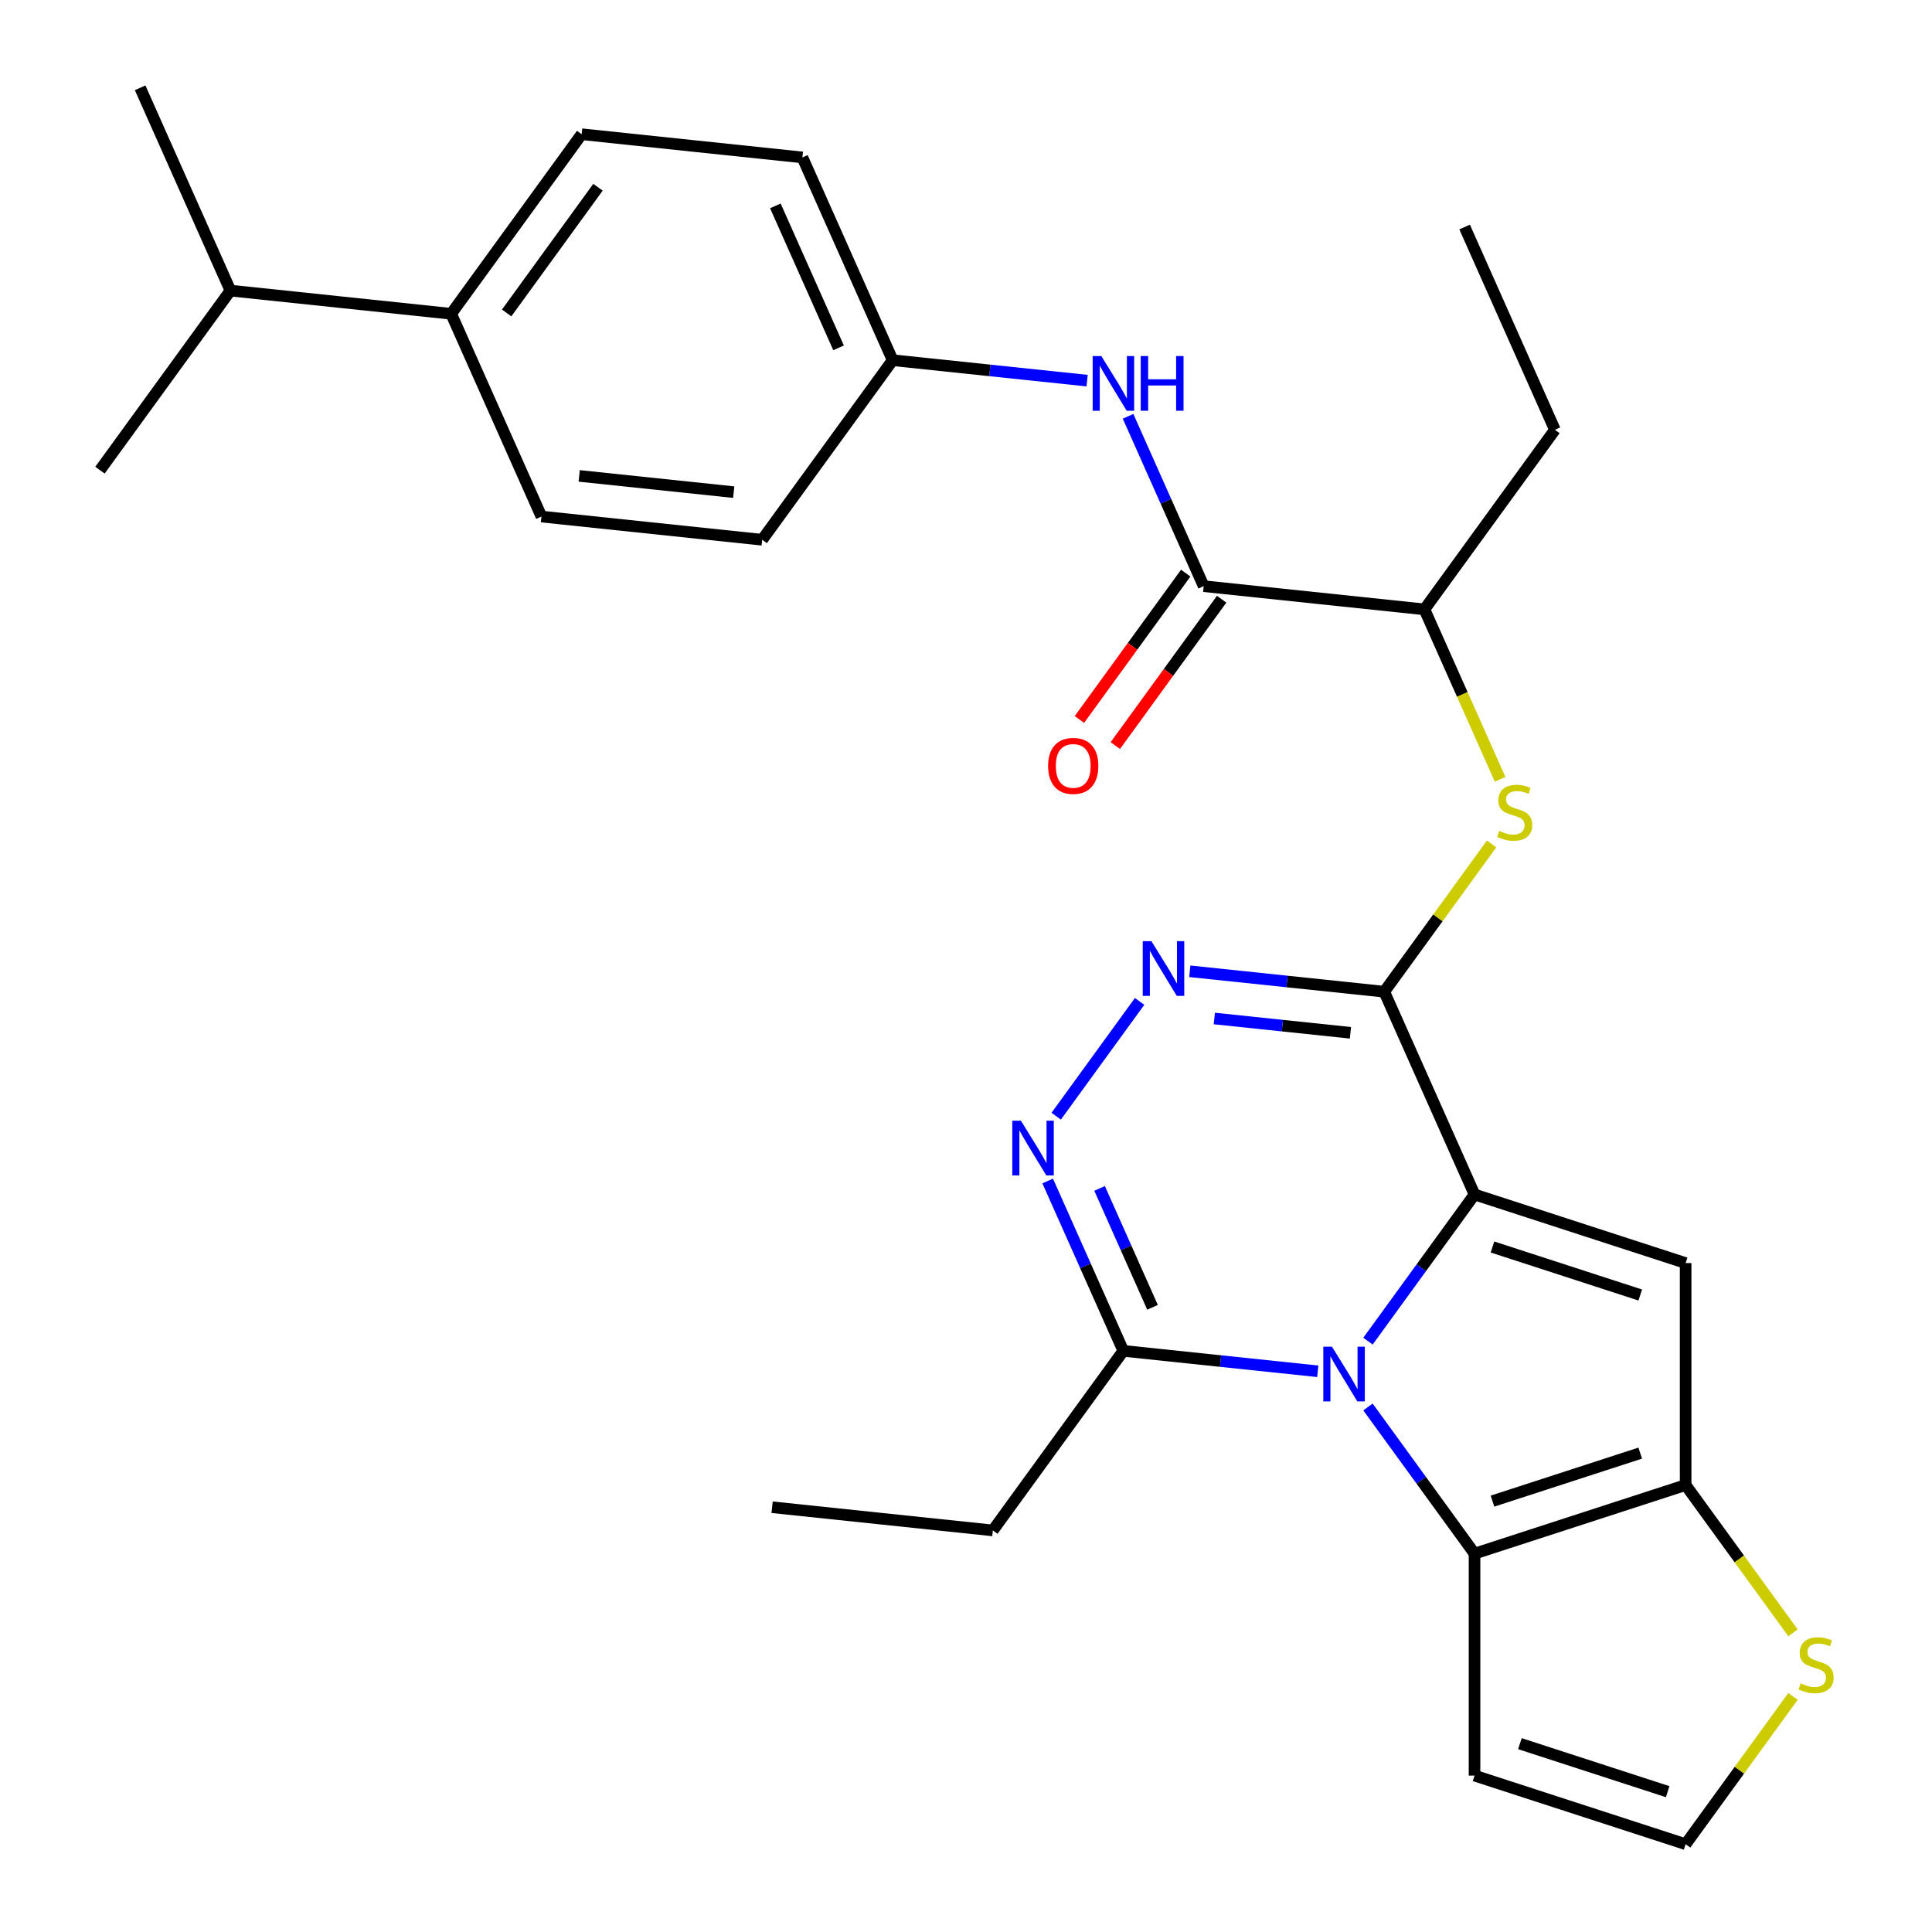 <?xml version='1.0' encoding='iso-8859-1'?>
<svg version='1.1' baseProfile='full'
              xmlns='http://www.w3.org/2000/svg'
                      xmlns:rdkit='http://www.rdkit.org/xml'
                      xmlns:xlink='http://www.w3.org/1999/xlink'
                  xml:space='preserve'
width='1000px' height='1000px' viewBox='0 0 1000 1000'>
<!-- END OF HEADER -->
<rect style='opacity:1.0;fill:#FFFFFF;stroke:none' width='1000' height='1000' x='0' y='0'> </rect>
<path class='bond-0' d='M 763.214,618.264 L 735.637,656.221' style='fill:none;fill-rule:evenodd;stroke:#000000;stroke-width:6px;stroke-linecap:butt;stroke-linejoin:miter;stroke-opacity:1' />
<path class='bond-0' d='M 735.637,656.221 L 708.06,694.178' style='fill:none;fill-rule:evenodd;stroke:#0000FF;stroke-width:6px;stroke-linecap:butt;stroke-linejoin:miter;stroke-opacity:1' />
<path class='bond-1' d='M 763.214,618.264 L 716.485,513.31' style='fill:none;fill-rule:evenodd;stroke:#000000;stroke-width:6px;stroke-linecap:butt;stroke-linejoin:miter;stroke-opacity:1' />
<path class='bond-2' d='M 763.214,618.264 L 872.479,653.767' style='fill:none;fill-rule:evenodd;stroke:#000000;stroke-width:6px;stroke-linecap:butt;stroke-linejoin:miter;stroke-opacity:1' />
<path class='bond-2' d='M 772.503,645.443 L 848.988,670.294' style='fill:none;fill-rule:evenodd;stroke:#000000;stroke-width:6px;stroke-linecap:butt;stroke-linejoin:miter;stroke-opacity:1' />
<path class='bond-3' d='M 708.06,728.242 L 735.637,766.199' style='fill:none;fill-rule:evenodd;stroke:#0000FF;stroke-width:6px;stroke-linecap:butt;stroke-linejoin:miter;stroke-opacity:1' />
<path class='bond-3' d='M 735.637,766.199 L 763.214,804.156' style='fill:none;fill-rule:evenodd;stroke:#000000;stroke-width:6px;stroke-linecap:butt;stroke-linejoin:miter;stroke-opacity:1' />
<path class='bond-7' d='M 682.073,709.78 L 631.75,704.49' style='fill:none;fill-rule:evenodd;stroke:#0000FF;stroke-width:6px;stroke-linecap:butt;stroke-linejoin:miter;stroke-opacity:1' />
<path class='bond-7' d='M 631.75,704.49 L 581.427,699.201' style='fill:none;fill-rule:evenodd;stroke:#000000;stroke-width:6px;stroke-linecap:butt;stroke-linejoin:miter;stroke-opacity:1' />
<path class='bond-5' d='M 716.485,513.31 L 666.162,508.021' style='fill:none;fill-rule:evenodd;stroke:#000000;stroke-width:6px;stroke-linecap:butt;stroke-linejoin:miter;stroke-opacity:1' />
<path class='bond-5' d='M 666.162,508.021 L 615.84,502.731' style='fill:none;fill-rule:evenodd;stroke:#0000FF;stroke-width:6px;stroke-linecap:butt;stroke-linejoin:miter;stroke-opacity:1' />
<path class='bond-5' d='M 698.987,534.574 L 663.761,530.872' style='fill:none;fill-rule:evenodd;stroke:#000000;stroke-width:6px;stroke-linecap:butt;stroke-linejoin:miter;stroke-opacity:1' />
<path class='bond-5' d='M 663.761,530.872 L 628.535,527.17' style='fill:none;fill-rule:evenodd;stroke:#0000FF;stroke-width:6px;stroke-linecap:butt;stroke-linejoin:miter;stroke-opacity:1' />
<path class='bond-8' d='M 716.485,513.31 L 744.274,475.062' style='fill:none;fill-rule:evenodd;stroke:#000000;stroke-width:6px;stroke-linecap:butt;stroke-linejoin:miter;stroke-opacity:1' />
<path class='bond-8' d='M 744.274,475.062 L 772.062,436.815' style='fill:none;fill-rule:evenodd;stroke:#CCCC00;stroke-width:6px;stroke-linecap:butt;stroke-linejoin:miter;stroke-opacity:1' />
<path class='bond-4' d='M 872.479,653.767 L 872.479,768.654' style='fill:none;fill-rule:evenodd;stroke:#000000;stroke-width:6px;stroke-linecap:butt;stroke-linejoin:miter;stroke-opacity:1' />
<path class='bond-11' d='M 763.214,804.156 L 763.214,919.043' style='fill:none;fill-rule:evenodd;stroke:#000000;stroke-width:6px;stroke-linecap:butt;stroke-linejoin:miter;stroke-opacity:1' />
<path class='bond-29' d='M 763.214,804.156 L 872.479,768.654' style='fill:none;fill-rule:evenodd;stroke:#000000;stroke-width:6px;stroke-linecap:butt;stroke-linejoin:miter;stroke-opacity:1' />
<path class='bond-29' d='M 772.503,776.978 L 848.988,752.126' style='fill:none;fill-rule:evenodd;stroke:#000000;stroke-width:6px;stroke-linecap:butt;stroke-linejoin:miter;stroke-opacity:1' />
<path class='bond-10' d='M 872.479,768.654 L 900.267,806.901' style='fill:none;fill-rule:evenodd;stroke:#000000;stroke-width:6px;stroke-linecap:butt;stroke-linejoin:miter;stroke-opacity:1' />
<path class='bond-10' d='M 900.267,806.901 L 928.055,845.149' style='fill:none;fill-rule:evenodd;stroke:#CCCC00;stroke-width:6px;stroke-linecap:butt;stroke-linejoin:miter;stroke-opacity:1' />
<path class='bond-6' d='M 589.853,518.333 L 546.691,577.741' style='fill:none;fill-rule:evenodd;stroke:#0000FF;stroke-width:6px;stroke-linecap:butt;stroke-linejoin:miter;stroke-opacity:1' />
<path class='bond-30' d='M 542.282,611.279 L 561.854,655.24' style='fill:none;fill-rule:evenodd;stroke:#0000FF;stroke-width:6px;stroke-linecap:butt;stroke-linejoin:miter;stroke-opacity:1' />
<path class='bond-30' d='M 561.854,655.24 L 581.427,699.201' style='fill:none;fill-rule:evenodd;stroke:#000000;stroke-width:6px;stroke-linecap:butt;stroke-linejoin:miter;stroke-opacity:1' />
<path class='bond-30' d='M 569.144,615.121 L 582.845,645.894' style='fill:none;fill-rule:evenodd;stroke:#0000FF;stroke-width:6px;stroke-linecap:butt;stroke-linejoin:miter;stroke-opacity:1' />
<path class='bond-30' d='M 582.845,645.894 L 596.546,676.667' style='fill:none;fill-rule:evenodd;stroke:#000000;stroke-width:6px;stroke-linecap:butt;stroke-linejoin:miter;stroke-opacity:1' />
<path class='bond-23' d='M 581.427,699.201 L 513.898,792.147' style='fill:none;fill-rule:evenodd;stroke:#000000;stroke-width:6px;stroke-linecap:butt;stroke-linejoin:miter;stroke-opacity:1' />
<path class='bond-13' d='M 776.449,403.372 L 756.867,359.39' style='fill:none;fill-rule:evenodd;stroke:#CCCC00;stroke-width:6px;stroke-linecap:butt;stroke-linejoin:miter;stroke-opacity:1' />
<path class='bond-13' d='M 756.867,359.39 L 737.286,315.409' style='fill:none;fill-rule:evenodd;stroke:#000000;stroke-width:6px;stroke-linecap:butt;stroke-linejoin:miter;stroke-opacity:1' />
<path class='bond-9' d='M 623.028,303.4 L 737.286,315.409' style='fill:none;fill-rule:evenodd;stroke:#000000;stroke-width:6px;stroke-linecap:butt;stroke-linejoin:miter;stroke-opacity:1' />
<path class='bond-12' d='M 623.028,303.4 L 603.455,259.439' style='fill:none;fill-rule:evenodd;stroke:#000000;stroke-width:6px;stroke-linecap:butt;stroke-linejoin:miter;stroke-opacity:1' />
<path class='bond-12' d='M 603.455,259.439 L 583.882,215.477' style='fill:none;fill-rule:evenodd;stroke:#0000FF;stroke-width:6px;stroke-linecap:butt;stroke-linejoin:miter;stroke-opacity:1' />
<path class='bond-15' d='M 613.733,296.647 L 586.214,334.524' style='fill:none;fill-rule:evenodd;stroke:#000000;stroke-width:6px;stroke-linecap:butt;stroke-linejoin:miter;stroke-opacity:1' />
<path class='bond-15' d='M 586.214,334.524 L 558.695,372.401' style='fill:none;fill-rule:evenodd;stroke:#FF0000;stroke-width:6px;stroke-linecap:butt;stroke-linejoin:miter;stroke-opacity:1' />
<path class='bond-15' d='M 632.322,310.153 L 604.803,348.03' style='fill:none;fill-rule:evenodd;stroke:#000000;stroke-width:6px;stroke-linecap:butt;stroke-linejoin:miter;stroke-opacity:1' />
<path class='bond-15' d='M 604.803,348.03 L 577.284,385.907' style='fill:none;fill-rule:evenodd;stroke:#FF0000;stroke-width:6px;stroke-linecap:butt;stroke-linejoin:miter;stroke-opacity:1' />
<path class='bond-14' d='M 928.055,878.05 L 900.267,916.298' style='fill:none;fill-rule:evenodd;stroke:#CCCC00;stroke-width:6px;stroke-linecap:butt;stroke-linejoin:miter;stroke-opacity:1' />
<path class='bond-14' d='M 900.267,916.298 L 872.479,954.545' style='fill:none;fill-rule:evenodd;stroke:#000000;stroke-width:6px;stroke-linecap:butt;stroke-linejoin:miter;stroke-opacity:1' />
<path class='bond-31' d='M 763.214,919.043 L 872.479,954.545' style='fill:none;fill-rule:evenodd;stroke:#000000;stroke-width:6px;stroke-linecap:butt;stroke-linejoin:miter;stroke-opacity:1' />
<path class='bond-31' d='M 786.704,902.516 L 863.189,927.367' style='fill:none;fill-rule:evenodd;stroke:#000000;stroke-width:6px;stroke-linecap:butt;stroke-linejoin:miter;stroke-opacity:1' />
<path class='bond-17' d='M 562.687,197.015 L 512.364,191.725' style='fill:none;fill-rule:evenodd;stroke:#0000FF;stroke-width:6px;stroke-linecap:butt;stroke-linejoin:miter;stroke-opacity:1' />
<path class='bond-17' d='M 512.364,191.725 L 462.041,186.436' style='fill:none;fill-rule:evenodd;stroke:#000000;stroke-width:6px;stroke-linecap:butt;stroke-linejoin:miter;stroke-opacity:1' />
<path class='bond-24' d='M 737.286,315.409 L 804.815,222.463' style='fill:none;fill-rule:evenodd;stroke:#000000;stroke-width:6px;stroke-linecap:butt;stroke-linejoin:miter;stroke-opacity:1' />
<path class='bond-16' d='M 233.525,162.418 L 301.054,69.472' style='fill:none;fill-rule:evenodd;stroke:#000000;stroke-width:6px;stroke-linecap:butt;stroke-linejoin:miter;stroke-opacity:1' />
<path class='bond-16' d='M 262.243,161.982 L 309.514,96.92' style='fill:none;fill-rule:evenodd;stroke:#000000;stroke-width:6px;stroke-linecap:butt;stroke-linejoin:miter;stroke-opacity:1' />
<path class='bond-20' d='M 233.525,162.418 L 119.267,150.409' style='fill:none;fill-rule:evenodd;stroke:#000000;stroke-width:6px;stroke-linecap:butt;stroke-linejoin:miter;stroke-opacity:1' />
<path class='bond-32' d='M 233.525,162.418 L 280.254,267.373' style='fill:none;fill-rule:evenodd;stroke:#000000;stroke-width:6px;stroke-linecap:butt;stroke-linejoin:miter;stroke-opacity:1' />
<path class='bond-21' d='M 462.041,186.436 L 394.512,279.382' style='fill:none;fill-rule:evenodd;stroke:#000000;stroke-width:6px;stroke-linecap:butt;stroke-linejoin:miter;stroke-opacity:1' />
<path class='bond-22' d='M 462.041,186.436 L 415.312,81.481' style='fill:none;fill-rule:evenodd;stroke:#000000;stroke-width:6px;stroke-linecap:butt;stroke-linejoin:miter;stroke-opacity:1' />
<path class='bond-22' d='M 434.04,180.039 L 401.33,106.571' style='fill:none;fill-rule:evenodd;stroke:#000000;stroke-width:6px;stroke-linecap:butt;stroke-linejoin:miter;stroke-opacity:1' />
<path class='bond-18' d='M 301.054,69.472 L 415.312,81.481' style='fill:none;fill-rule:evenodd;stroke:#000000;stroke-width:6px;stroke-linecap:butt;stroke-linejoin:miter;stroke-opacity:1' />
<path class='bond-19' d='M 280.254,267.373 L 394.512,279.382' style='fill:none;fill-rule:evenodd;stroke:#000000;stroke-width:6px;stroke-linecap:butt;stroke-linejoin:miter;stroke-opacity:1' />
<path class='bond-19' d='M 299.794,246.323 L 379.775,254.729' style='fill:none;fill-rule:evenodd;stroke:#000000;stroke-width:6px;stroke-linecap:butt;stroke-linejoin:miter;stroke-opacity:1' />
<path class='bond-25' d='M 119.267,150.409 L 72.538,45.455' style='fill:none;fill-rule:evenodd;stroke:#000000;stroke-width:6px;stroke-linecap:butt;stroke-linejoin:miter;stroke-opacity:1' />
<path class='bond-26' d='M 119.267,150.409 L 51.738,243.355' style='fill:none;fill-rule:evenodd;stroke:#000000;stroke-width:6px;stroke-linecap:butt;stroke-linejoin:miter;stroke-opacity:1' />
<path class='bond-27' d='M 513.898,792.147 L 399.64,780.138' style='fill:none;fill-rule:evenodd;stroke:#000000;stroke-width:6px;stroke-linecap:butt;stroke-linejoin:miter;stroke-opacity:1' />
<path class='bond-28' d='M 804.815,222.463 L 758.086,117.509' style='fill:none;fill-rule:evenodd;stroke:#000000;stroke-width:6px;stroke-linecap:butt;stroke-linejoin:miter;stroke-opacity:1' />
<path  class='atom-1' d='M 689.425 697.05
L 698.705 712.05
Q 699.625 713.53, 701.105 716.21
Q 702.585 718.89, 702.665 719.05
L 702.665 697.05
L 706.425 697.05
L 706.425 725.37
L 702.545 725.37
L 692.585 708.97
Q 691.425 707.05, 690.185 704.85
Q 688.985 702.65, 688.625 701.97
L 688.625 725.37
L 684.945 725.37
L 684.945 697.05
L 689.425 697.05
' fill='#0000FF'/>
<path  class='atom-6' d='M 595.967 487.141
L 605.247 502.141
Q 606.167 503.621, 607.647 506.301
Q 609.127 508.981, 609.207 509.141
L 609.207 487.141
L 612.967 487.141
L 612.967 515.461
L 609.087 515.461
L 599.127 499.061
Q 597.967 497.141, 596.727 494.941
Q 595.527 492.741, 595.167 492.061
L 595.167 515.461
L 591.487 515.461
L 591.487 487.141
L 595.967 487.141
' fill='#0000FF'/>
<path  class='atom-7' d='M 528.438 580.086
L 537.718 595.086
Q 538.638 596.566, 540.118 599.246
Q 541.598 601.926, 541.678 602.086
L 541.678 580.086
L 545.438 580.086
L 545.438 608.406
L 541.558 608.406
L 531.598 592.006
Q 530.438 590.086, 529.198 587.886
Q 527.998 585.686, 527.638 585.006
L 527.638 608.406
L 523.958 608.406
L 523.958 580.086
L 528.438 580.086
' fill='#0000FF'/>
<path  class='atom-9' d='M 776.014 430.084
Q 776.334 430.204, 777.654 430.764
Q 778.974 431.324, 780.414 431.684
Q 781.894 432.004, 783.334 432.004
Q 786.014 432.004, 787.574 430.724
Q 789.134 429.404, 789.134 427.124
Q 789.134 425.564, 788.334 424.604
Q 787.574 423.644, 786.374 423.124
Q 785.174 422.604, 783.174 422.004
Q 780.654 421.244, 779.134 420.524
Q 777.654 419.804, 776.574 418.284
Q 775.534 416.764, 775.534 414.204
Q 775.534 410.644, 777.934 408.444
Q 780.374 406.244, 785.174 406.244
Q 788.454 406.244, 792.174 407.804
L 791.254 410.884
Q 787.854 409.484, 785.294 409.484
Q 782.534 409.484, 781.014 410.644
Q 779.494 411.764, 779.534 413.724
Q 779.534 415.244, 780.294 416.164
Q 781.094 417.084, 782.214 417.604
Q 783.374 418.124, 785.294 418.724
Q 787.854 419.524, 789.374 420.324
Q 790.894 421.124, 791.974 422.764
Q 793.094 424.364, 793.094 427.124
Q 793.094 431.044, 790.454 433.164
Q 787.854 435.244, 783.494 435.244
Q 780.974 435.244, 779.054 434.684
Q 777.174 434.164, 774.934 433.244
L 776.014 430.084
' fill='#CCCC00'/>
<path  class='atom-11' d='M 932.008 871.32
Q 932.328 871.44, 933.648 872
Q 934.968 872.56, 936.408 872.92
Q 937.888 873.24, 939.328 873.24
Q 942.008 873.24, 943.568 871.96
Q 945.128 870.64, 945.128 868.36
Q 945.128 866.8, 944.328 865.84
Q 943.568 864.88, 942.368 864.36
Q 941.168 863.84, 939.168 863.24
Q 936.648 862.48, 935.128 861.76
Q 933.648 861.04, 932.568 859.52
Q 931.528 858, 931.528 855.44
Q 931.528 851.88, 933.928 849.68
Q 936.368 847.48, 941.168 847.48
Q 944.448 847.48, 948.168 849.04
L 947.248 852.12
Q 943.848 850.72, 941.288 850.72
Q 938.528 850.72, 937.008 851.88
Q 935.488 853, 935.528 854.96
Q 935.528 856.48, 936.288 857.4
Q 937.088 858.32, 938.208 858.84
Q 939.368 859.36, 941.288 859.96
Q 943.848 860.76, 945.368 861.56
Q 946.888 862.36, 947.968 864
Q 949.088 865.6, 949.088 868.36
Q 949.088 872.28, 946.448 874.4
Q 943.848 876.48, 939.488 876.48
Q 936.968 876.48, 935.048 875.92
Q 933.168 875.4, 930.928 874.48
L 932.008 871.32
' fill='#CCCC00'/>
<path  class='atom-13' d='M 570.039 184.285
L 579.319 199.285
Q 580.239 200.765, 581.719 203.445
Q 583.199 206.125, 583.279 206.285
L 583.279 184.285
L 587.039 184.285
L 587.039 212.605
L 583.159 212.605
L 573.199 196.205
Q 572.039 194.285, 570.799 192.085
Q 569.599 189.885, 569.239 189.205
L 569.239 212.605
L 565.559 212.605
L 565.559 184.285
L 570.039 184.285
' fill='#0000FF'/>
<path  class='atom-13' d='M 590.439 184.285
L 594.279 184.285
L 594.279 196.325
L 608.759 196.325
L 608.759 184.285
L 612.599 184.285
L 612.599 212.605
L 608.759 212.605
L 608.759 199.525
L 594.279 199.525
L 594.279 212.605
L 590.439 212.605
L 590.439 184.285
' fill='#0000FF'/>
<path  class='atom-16' d='M 542.499 396.426
Q 542.499 389.626, 545.859 385.826
Q 549.219 382.026, 555.499 382.026
Q 561.779 382.026, 565.139 385.826
Q 568.499 389.626, 568.499 396.426
Q 568.499 403.306, 565.099 407.226
Q 561.699 411.106, 555.499 411.106
Q 549.259 411.106, 545.859 407.226
Q 542.499 403.346, 542.499 396.426
M 555.499 407.906
Q 559.819 407.906, 562.139 405.026
Q 564.499 402.106, 564.499 396.426
Q 564.499 390.866, 562.139 388.066
Q 559.819 385.226, 555.499 385.226
Q 551.179 385.226, 548.819 388.026
Q 546.499 390.826, 546.499 396.426
Q 546.499 402.146, 548.819 405.026
Q 551.179 407.906, 555.499 407.906
' fill='#FF0000'/>
</svg>
